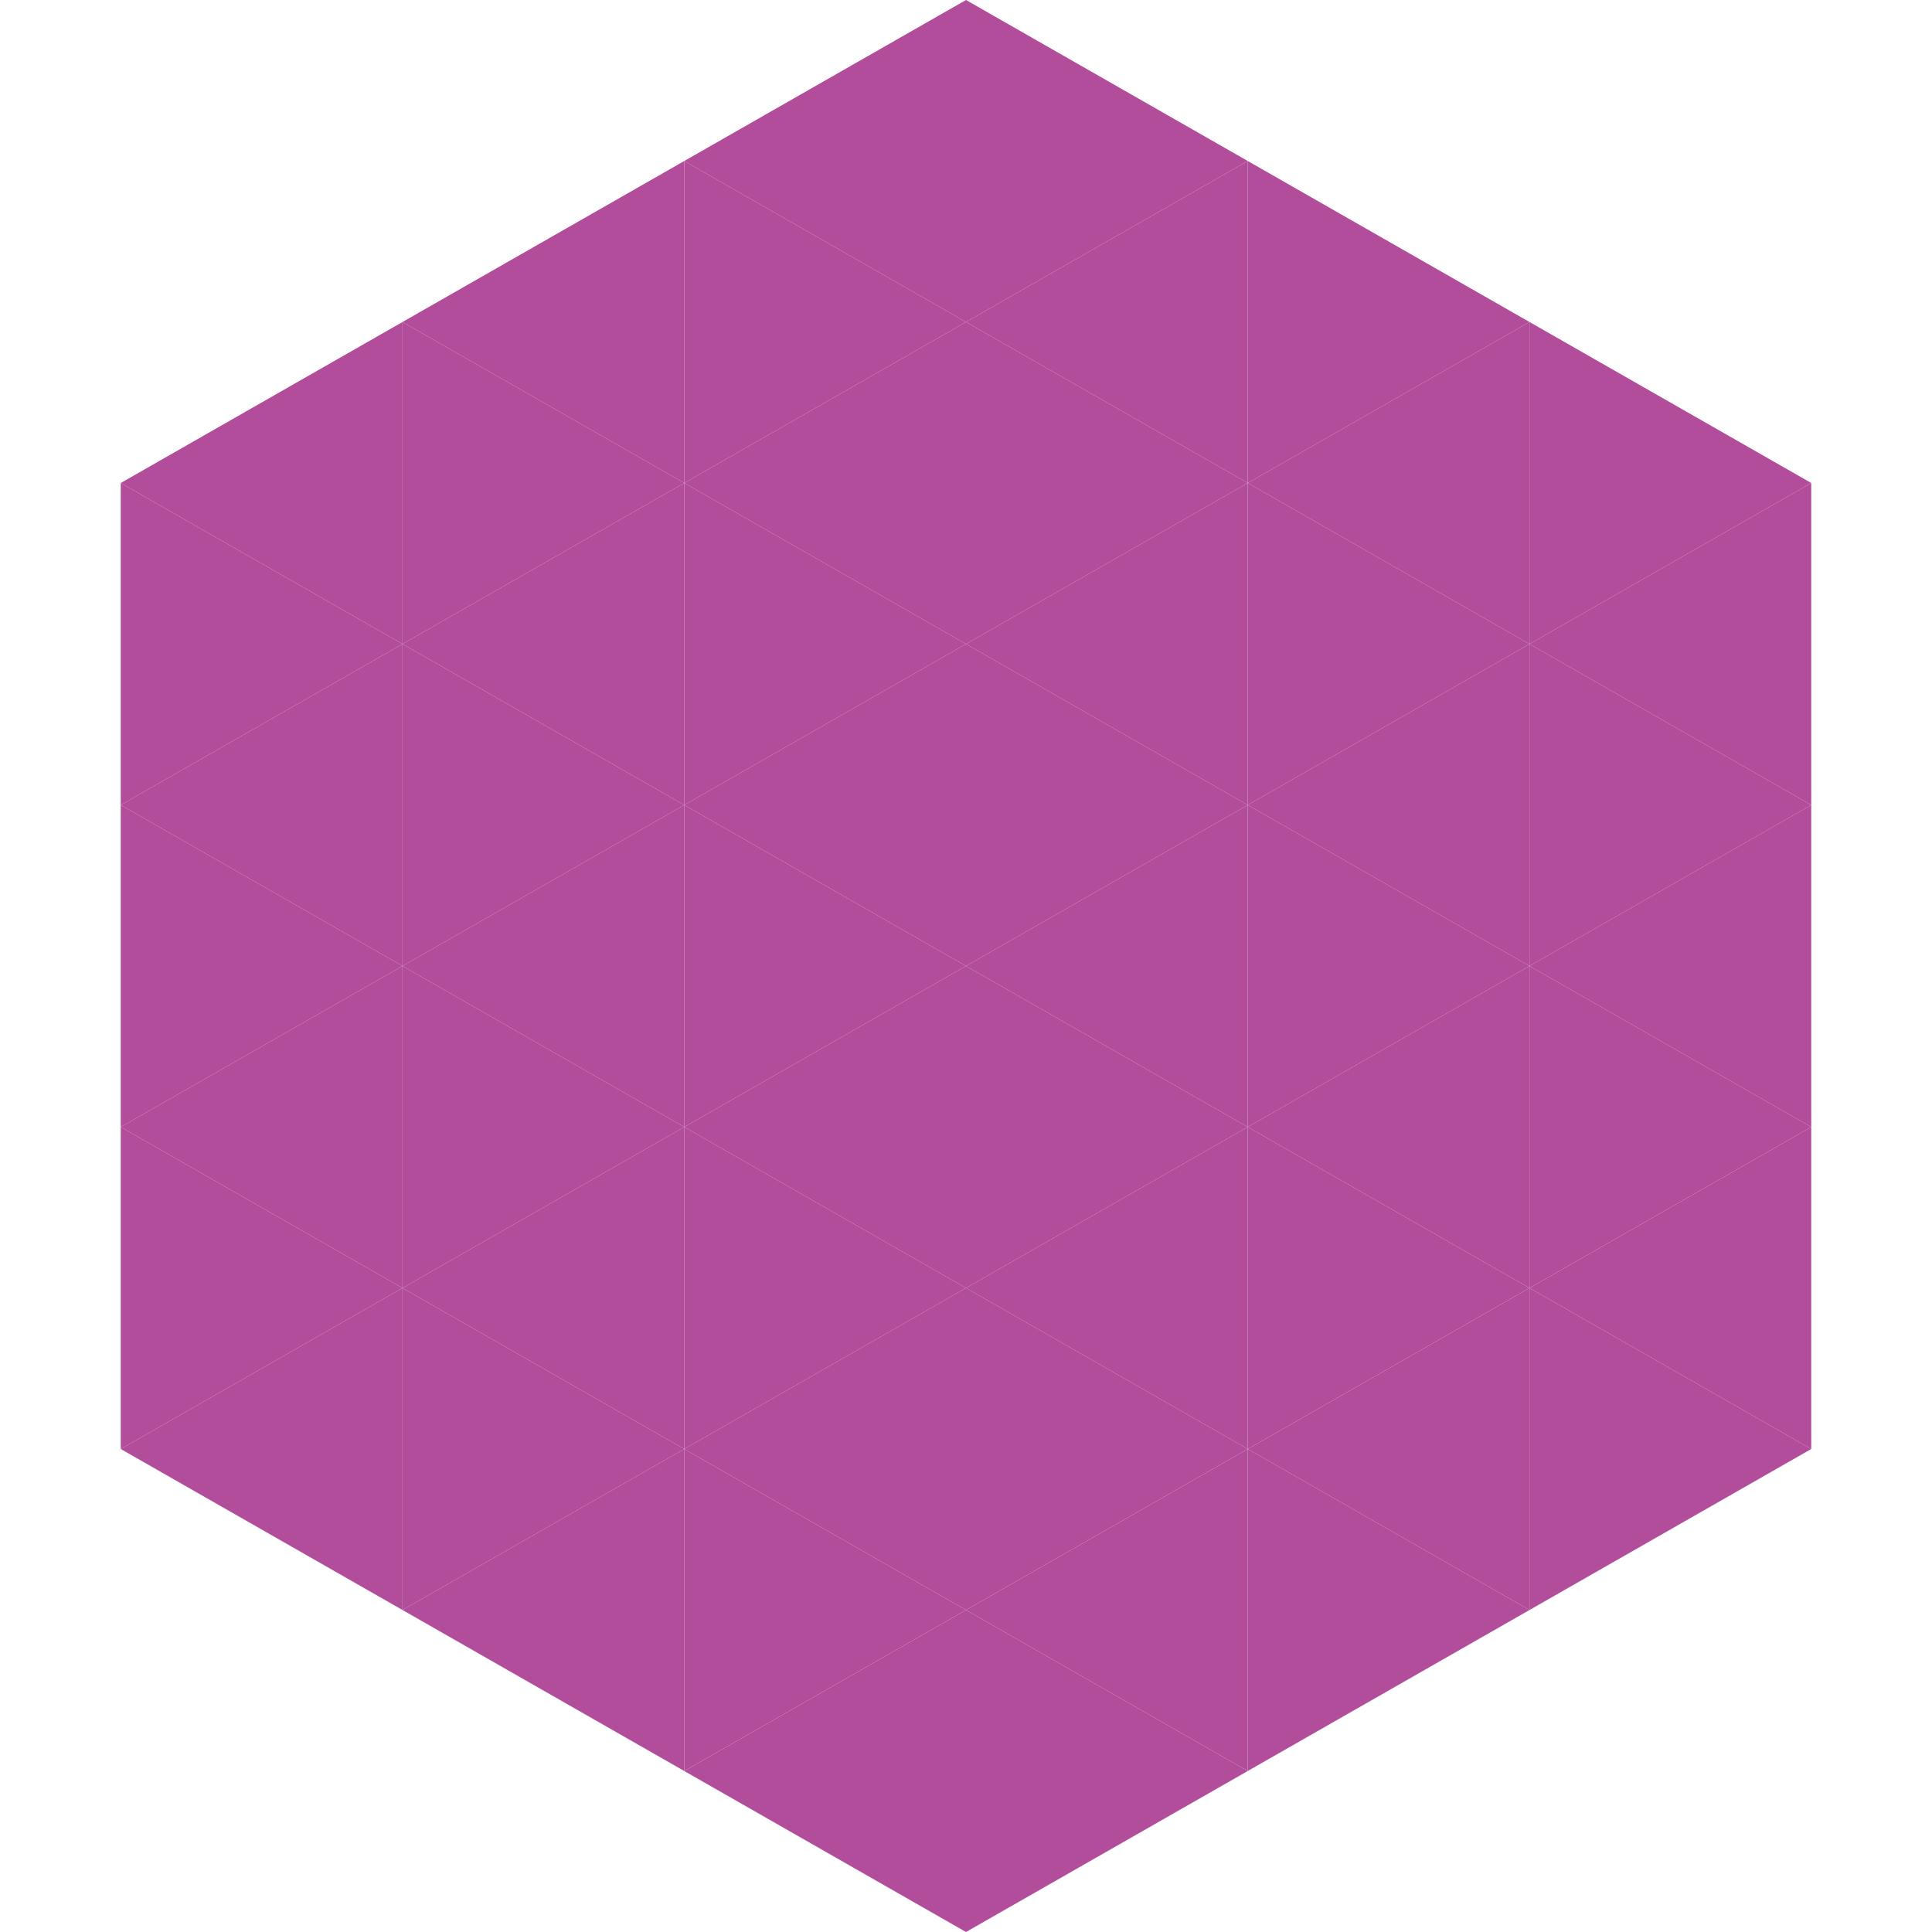 <?xml version="1.0"?>
<!-- Generated by SVGo -->
<svg width="240" height="240"
     xmlns="http://www.w3.org/2000/svg"
     xmlns:xlink="http://www.w3.org/1999/xlink">
<polygon points="50,40 15,60 50,80" style="fill:rgb(177,77,154)" />
<polygon points="190,40 225,60 190,80" style="fill:rgb(177,77,154)" />
<polygon points="15,60 50,80 15,100" style="fill:rgb(177,77,154)" />
<polygon points="225,60 190,80 225,100" style="fill:rgb(177,77,154)" />
<polygon points="50,80 15,100 50,120" style="fill:rgb(177,77,154)" />
<polygon points="190,80 225,100 190,120" style="fill:rgb(177,77,154)" />
<polygon points="15,100 50,120 15,140" style="fill:rgb(177,77,154)" />
<polygon points="225,100 190,120 225,140" style="fill:rgb(177,77,154)" />
<polygon points="50,120 15,140 50,160" style="fill:rgb(177,77,154)" />
<polygon points="190,120 225,140 190,160" style="fill:rgb(177,77,154)" />
<polygon points="15,140 50,160 15,180" style="fill:rgb(177,77,154)" />
<polygon points="225,140 190,160 225,180" style="fill:rgb(177,77,154)" />
<polygon points="50,160 15,180 50,200" style="fill:rgb(177,77,154)" />
<polygon points="190,160 225,180 190,200" style="fill:rgb(177,77,154)" />
<polygon points="15,180 50,200 15,220" style="fill:rgb(255,255,255); fill-opacity:0" />
<polygon points="225,180 190,200 225,220" style="fill:rgb(255,255,255); fill-opacity:0" />
<polygon points="50,0 85,20 50,40" style="fill:rgb(255,255,255); fill-opacity:0" />
<polygon points="190,0 155,20 190,40" style="fill:rgb(255,255,255); fill-opacity:0" />
<polygon points="85,20 50,40 85,60" style="fill:rgb(177,77,154)" />
<polygon points="155,20 190,40 155,60" style="fill:rgb(177,77,154)" />
<polygon points="50,40 85,60 50,80" style="fill:rgb(177,77,154)" />
<polygon points="190,40 155,60 190,80" style="fill:rgb(177,77,154)" />
<polygon points="85,60 50,80 85,100" style="fill:rgb(177,77,154)" />
<polygon points="155,60 190,80 155,100" style="fill:rgb(177,77,154)" />
<polygon points="50,80 85,100 50,120" style="fill:rgb(177,77,154)" />
<polygon points="190,80 155,100 190,120" style="fill:rgb(177,77,154)" />
<polygon points="85,100 50,120 85,140" style="fill:rgb(177,77,154)" />
<polygon points="155,100 190,120 155,140" style="fill:rgb(177,77,154)" />
<polygon points="50,120 85,140 50,160" style="fill:rgb(177,77,154)" />
<polygon points="190,120 155,140 190,160" style="fill:rgb(177,77,154)" />
<polygon points="85,140 50,160 85,180" style="fill:rgb(177,77,154)" />
<polygon points="155,140 190,160 155,180" style="fill:rgb(177,77,154)" />
<polygon points="50,160 85,180 50,200" style="fill:rgb(177,77,154)" />
<polygon points="190,160 155,180 190,200" style="fill:rgb(177,77,154)" />
<polygon points="85,180 50,200 85,220" style="fill:rgb(177,77,154)" />
<polygon points="155,180 190,200 155,220" style="fill:rgb(177,77,154)" />
<polygon points="120,0 85,20 120,40" style="fill:rgb(177,77,154)" />
<polygon points="120,0 155,20 120,40" style="fill:rgb(177,77,154)" />
<polygon points="85,20 120,40 85,60" style="fill:rgb(177,77,154)" />
<polygon points="155,20 120,40 155,60" style="fill:rgb(177,77,154)" />
<polygon points="120,40 85,60 120,80" style="fill:rgb(177,77,154)" />
<polygon points="120,40 155,60 120,80" style="fill:rgb(177,77,154)" />
<polygon points="85,60 120,80 85,100" style="fill:rgb(177,77,154)" />
<polygon points="155,60 120,80 155,100" style="fill:rgb(177,77,154)" />
<polygon points="120,80 85,100 120,120" style="fill:rgb(177,77,154)" />
<polygon points="120,80 155,100 120,120" style="fill:rgb(177,77,154)" />
<polygon points="85,100 120,120 85,140" style="fill:rgb(177,77,154)" />
<polygon points="155,100 120,120 155,140" style="fill:rgb(177,77,154)" />
<polygon points="120,120 85,140 120,160" style="fill:rgb(177,77,154)" />
<polygon points="120,120 155,140 120,160" style="fill:rgb(177,77,154)" />
<polygon points="85,140 120,160 85,180" style="fill:rgb(177,77,154)" />
<polygon points="155,140 120,160 155,180" style="fill:rgb(177,77,154)" />
<polygon points="120,160 85,180 120,200" style="fill:rgb(177,77,154)" />
<polygon points="120,160 155,180 120,200" style="fill:rgb(177,77,154)" />
<polygon points="85,180 120,200 85,220" style="fill:rgb(177,77,154)" />
<polygon points="155,180 120,200 155,220" style="fill:rgb(177,77,154)" />
<polygon points="120,200 85,220 120,240" style="fill:rgb(177,77,154)" />
<polygon points="120,200 155,220 120,240" style="fill:rgb(177,77,154)" />
<polygon points="85,220 120,240 85,260" style="fill:rgb(255,255,255); fill-opacity:0" />
<polygon points="155,220 120,240 155,260" style="fill:rgb(255,255,255); fill-opacity:0" />
</svg>
